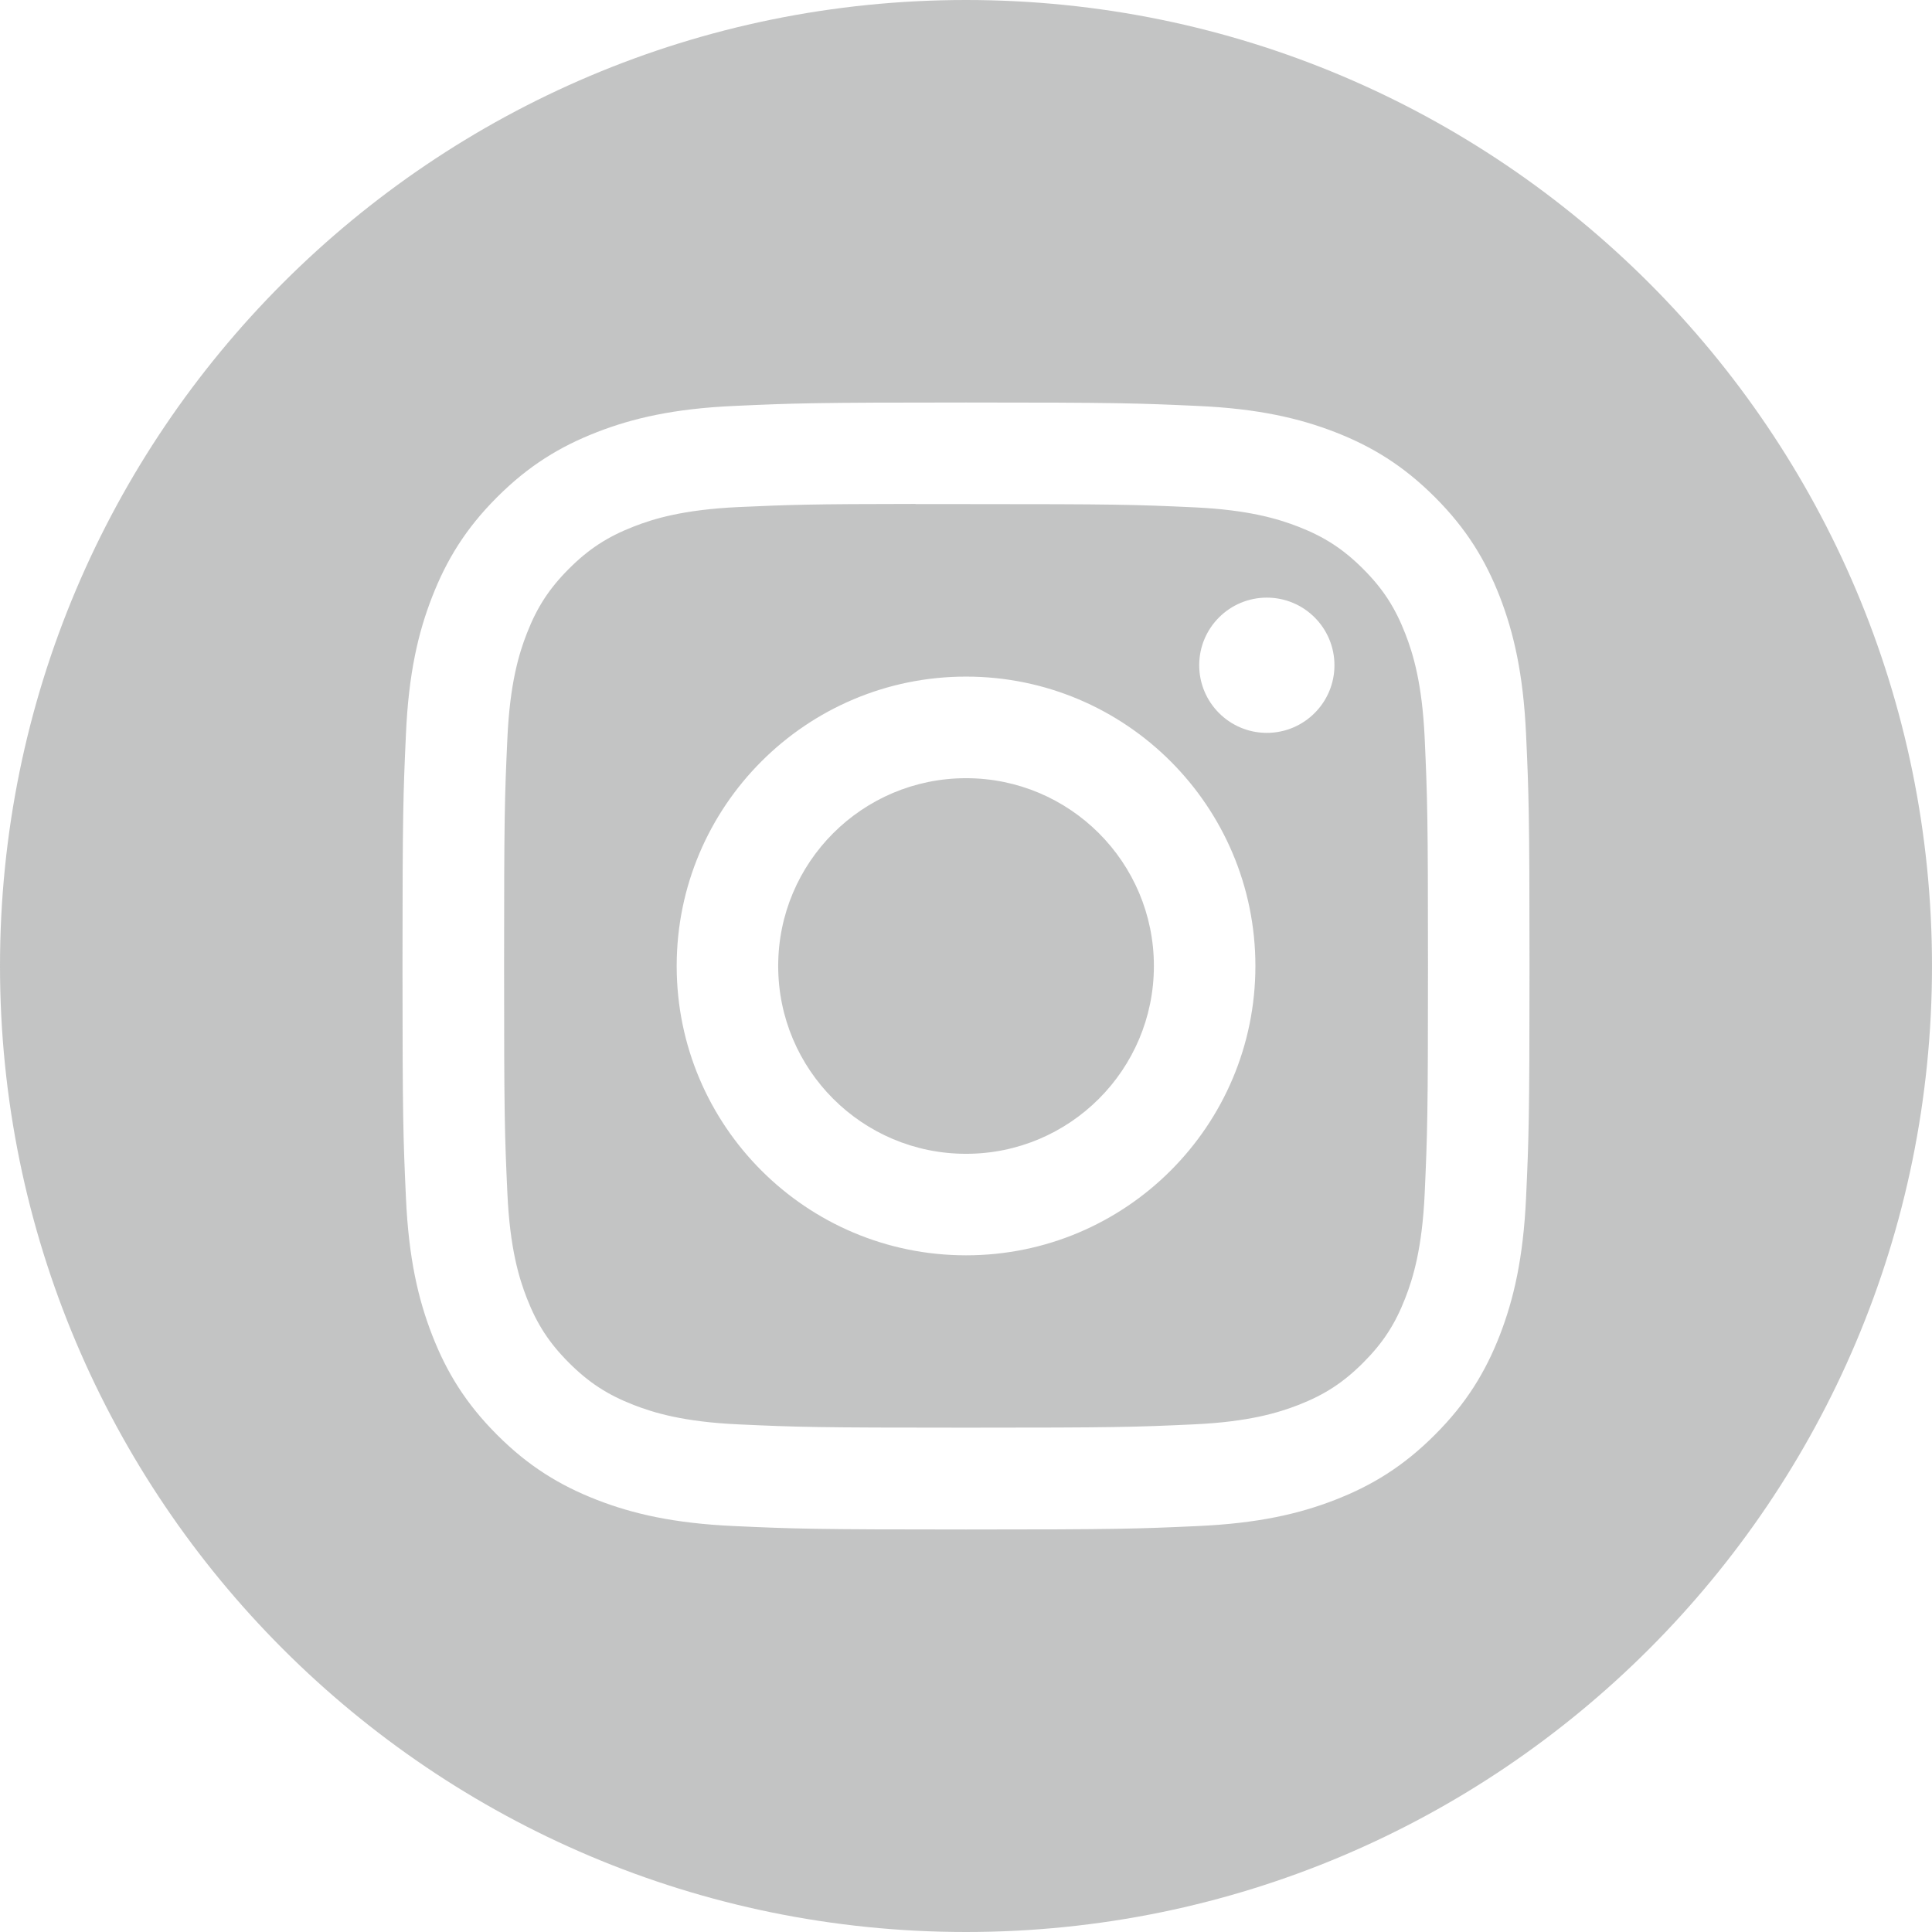 <svg width="24" height="24" viewBox="0 0 24 24" xmlns="http://www.w3.org/2000/svg"><path d="M12,0C18.627,0 24,5.373 24,12C24,18.627 18.627,24 12,24C5.373,24 0,18.627 0,12C0,5.373 5.373,0 12,0ZM12,5L12.001,5L11.998,5L12,5C10.1,5 9.861,5.009 9.114,5.043C8.369,5.077 7.861,5.195 7.416,5.368C6.955,5.547 6.565,5.786 6.176,6.175C5.786,6.564 5.547,6.955 5.368,7.415C5.194,7.86 5.076,8.369 5.043,9.114C5.009,9.86 5,10.099 5,12C5,13.901 5.009,14.139 5.043,14.885C5.077,15.631 5.195,16.139 5.368,16.584C5.547,17.045 5.786,17.435 6.175,17.824C6.564,18.214 6.955,18.453 7.415,18.632C7.86,18.805 8.369,18.923 9.114,18.957C9.861,18.991 10.099,19 12,19C13.901,19 14.139,18.991 14.885,18.957C15.631,18.923 16.14,18.805 16.585,18.632C17.045,18.453 17.435,18.214 17.824,17.824C18.214,17.435 18.453,17.045 18.632,16.584C18.804,16.139 18.922,15.63 18.957,14.886C18.991,14.139 19,13.901 19,12C19,10.099 18.991,9.86 18.957,9.114C18.922,8.369 18.804,7.86 18.632,7.415C18.453,6.955 18.214,6.564 17.824,6.175C17.435,5.786 17.045,5.547 16.585,5.368C16.138,5.195 15.63,5.077 14.884,5.043C14.138,5.009 13.9,5 12,5ZM11.373,6.262C11.559,6.261 11.767,6.262 12.001,6.262C13.87,6.262 14.091,6.268 14.829,6.302C15.512,6.333 15.882,6.447 16.129,6.543C16.455,6.67 16.688,6.822 16.933,7.067C17.178,7.312 17.33,7.545 17.457,7.872C17.553,8.118 17.667,8.488 17.698,9.171C17.731,9.909 17.739,10.13 17.739,11.998C17.739,13.866 17.731,14.088 17.698,14.826C17.667,15.508 17.553,15.879 17.457,16.125C17.33,16.452 17.178,16.684 16.933,16.929C16.688,17.174 16.455,17.326 16.129,17.453C15.882,17.549 15.512,17.663 14.829,17.694C14.091,17.728 13.87,17.735 12.001,17.735C10.132,17.735 9.91,17.728 9.172,17.694C8.49,17.663 8.119,17.549 7.872,17.453C7.546,17.326 7.313,17.174 7.068,16.929C6.823,16.684 6.671,16.451 6.544,16.125C6.448,15.878 6.334,15.508 6.303,14.825C6.269,14.087 6.262,13.866 6.262,11.997C6.262,10.127 6.269,9.907 6.303,9.169C6.334,8.487 6.448,8.116 6.544,7.87C6.671,7.543 6.823,7.31 7.068,7.065C7.313,6.82 7.546,6.668 7.872,6.541C8.119,6.444 8.49,6.331 9.172,6.299C9.818,6.27 10.068,6.261 11.373,6.26L11.373,6.262ZM12.001,8.405L12.001,8.405L12.001,8.405L12.001,8.405C10.016,8.405 8.406,10.015 8.406,12C8.406,13.985 10.016,15.594 12.001,15.594C13.986,15.594 15.595,13.985 15.595,12C15.595,10.015 13.986,8.405 12.001,8.405ZM12.001,9.667C13.289,9.667 14.334,10.711 14.334,12C14.334,13.289 13.289,14.333 12.001,14.333C10.712,14.333 9.667,13.289 9.667,12C9.667,10.711 10.712,9.667 12.001,9.667ZM15.737,7.424C15.273,7.424 14.897,7.8 14.897,8.264C14.897,8.727 15.273,9.104 15.737,9.104C16.201,9.104 16.577,8.727 16.577,8.264C16.577,7.8 16.201,7.424 15.737,7.424L15.737,7.424Z" fill="#898B8B" fill-rule="evenodd" fill-opacity=".5"/>
</svg>